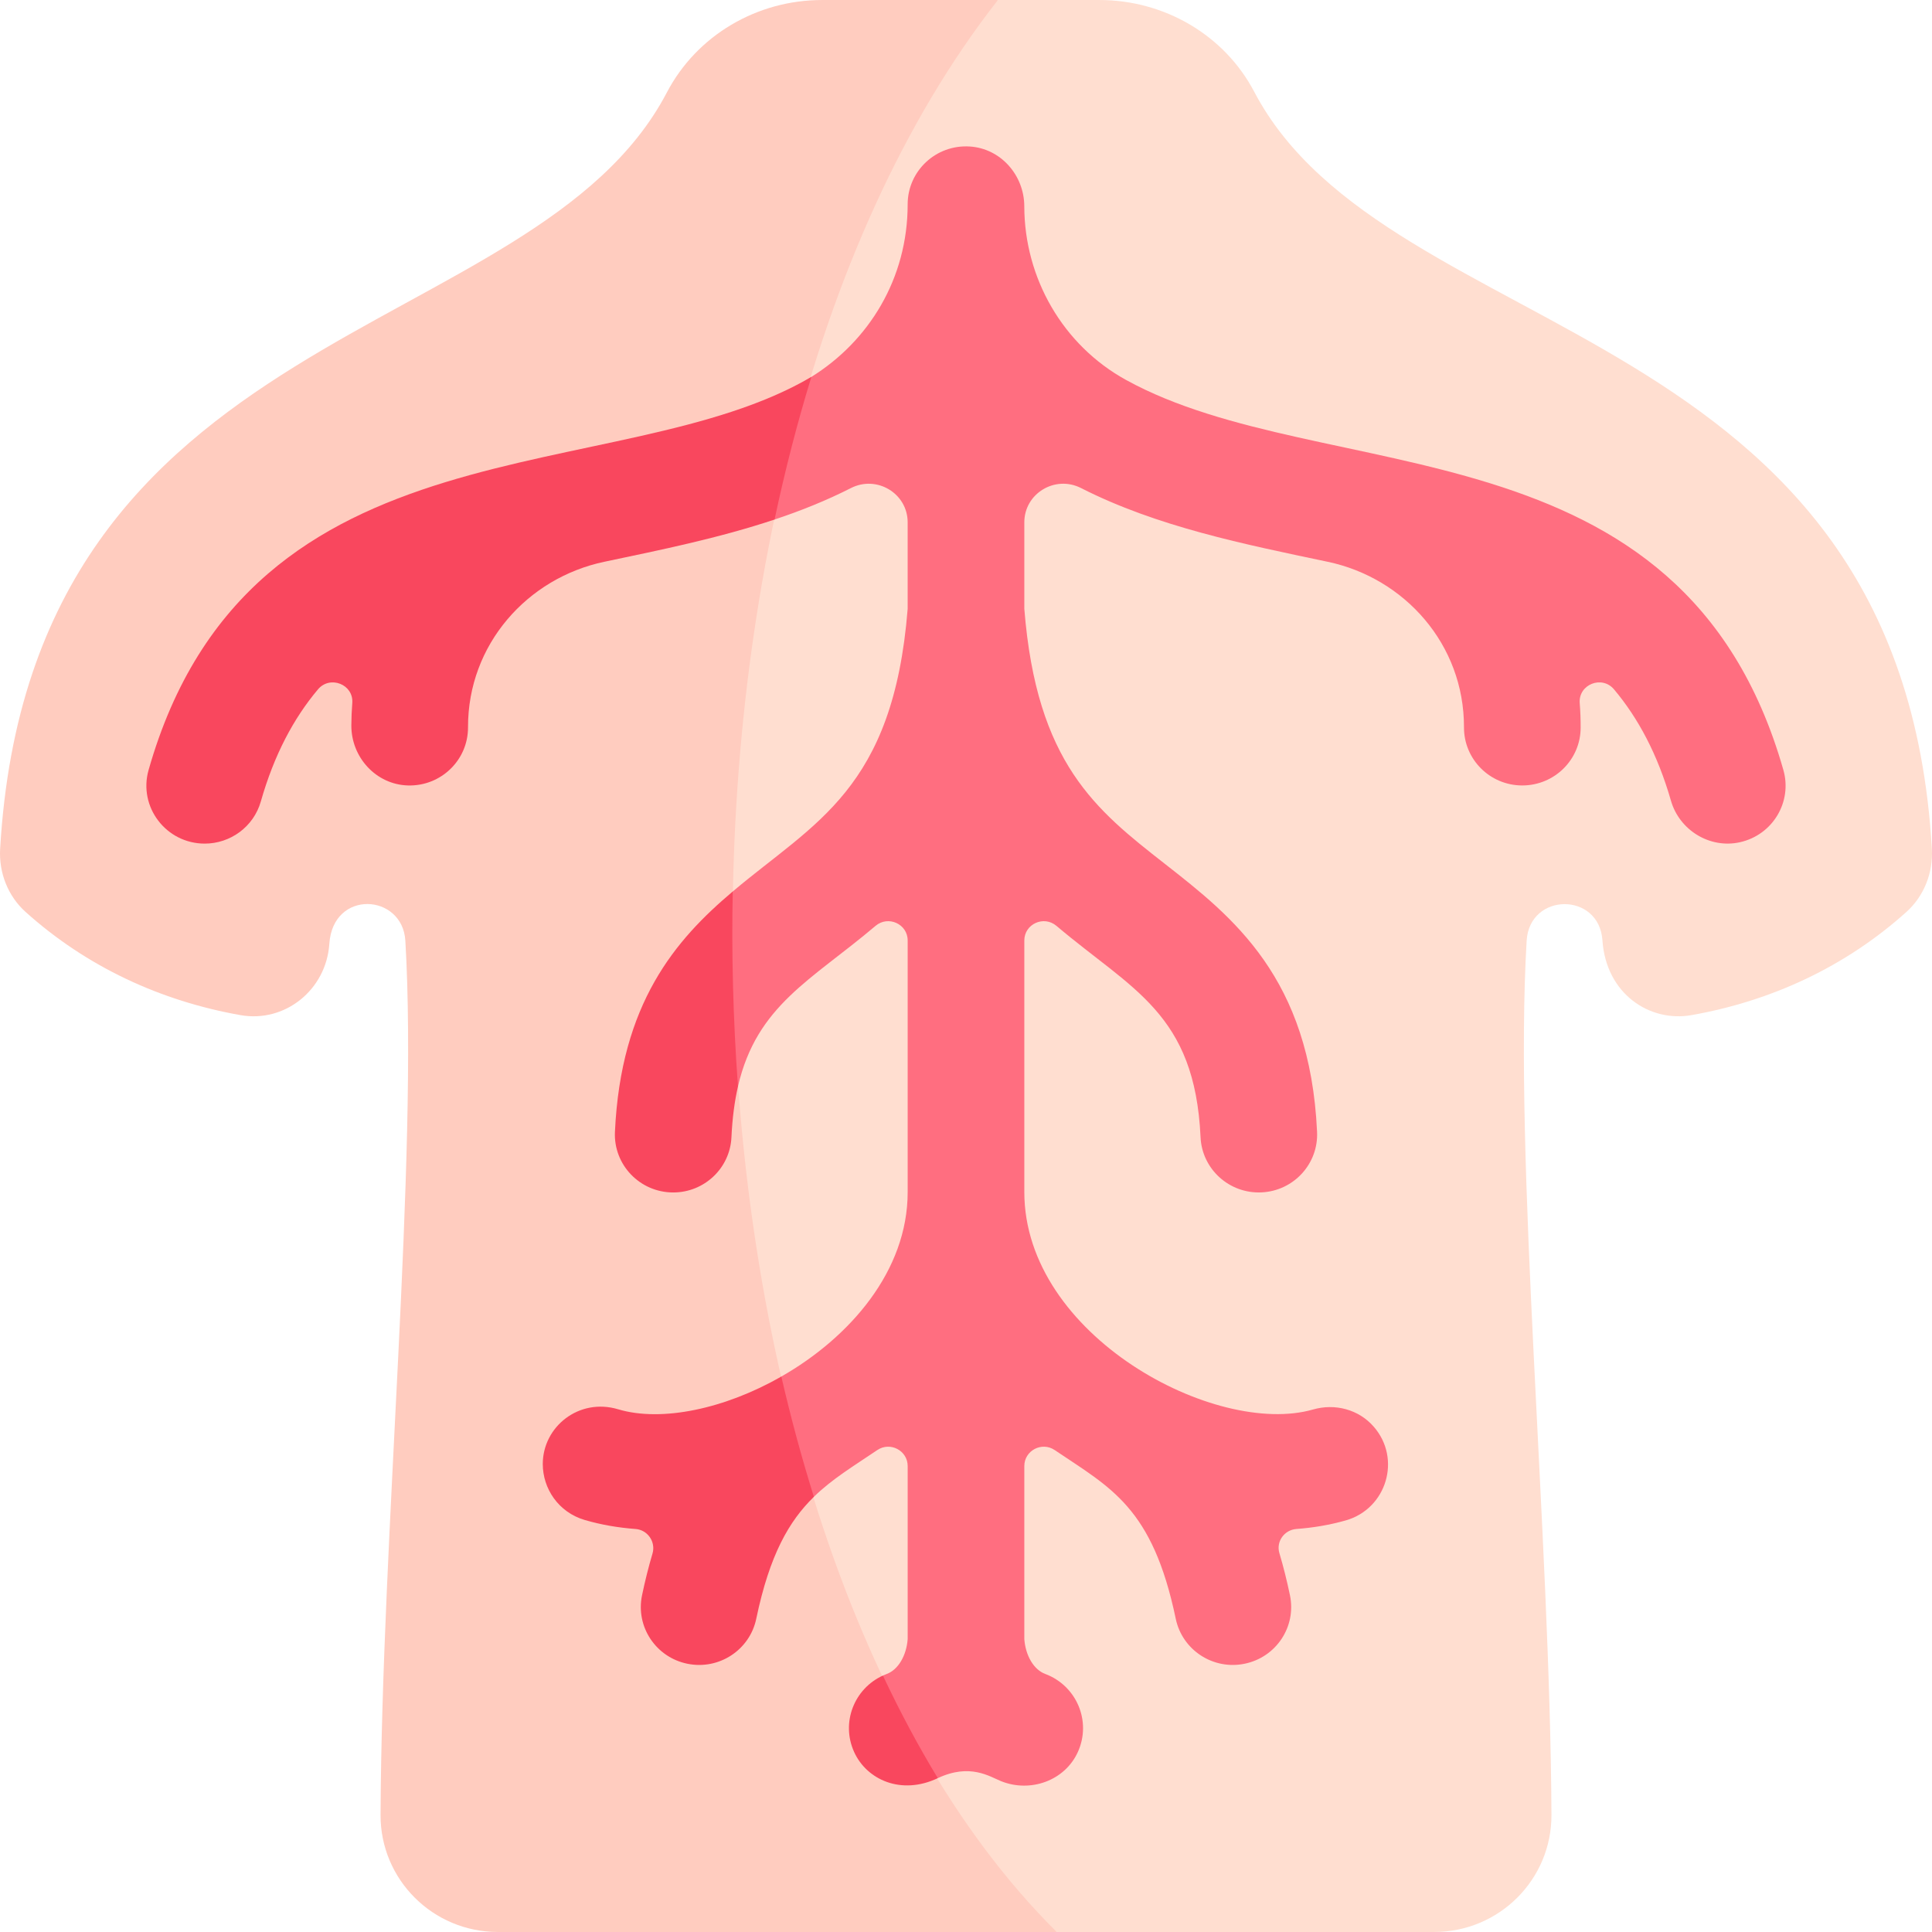<svg id="Capa_1" enable-background="new 0 0 512 512" height="512" viewBox="0 0 512 512" width="512" xmlns="http://www.w3.org/2000/svg"><g><path d="m505.227 241.669c-16.206 14.568-35.823 23.614-56.975 27.354-11.004 1.945-22.64-5.566-23.594-19.854-.896-12.837-19.318-12.703-20.08.134-3.431 57.985 6.244 158.005 6.573 231.65.072 17.123-13.857 31.043-31.084 31.043h-100.02c-199.777-112.24-208.833-388.845-15.588-511.992h26.901c17.123 0 33.085 9.209 41.016 24.305 35.65 67.859 171.389 59.2 179.59 200.659.36 6.336-2.092 12.518-6.739 16.701z" fill="#ffded0"/><path d="m280.047 511.996h-148.114c-17.227 0-31.156-13.919-31.084-31.043.33-73.645 10.004-173.666 6.573-231.65-.744-12.52-19.186-13.681-20.142.804-.814 12.209-11.756 20.997-23.532 18.916-21.152-3.74-40.768-12.786-56.975-27.354-4.647-4.183-7.099-10.365-6.738-16.701 8.191-141.243 141.304-132.908 176.684-200.453 7.943-15.176 23.913-24.511 41.108-24.511h46.631c-100.183 127.923-91.882 405.322 15.589 511.992z" fill="#ffccbf"/><path d="m461.079 223.206c-7.995 1.762-16.031-3.214-18.267-11.034-3.524-12.25-8.655-21.842-15.084-29.487-3.204-3.812-9.468-1.298-9.087 3.647.175 2.153.258 4.327.247 6.522-.021 8.397-6.862 15.3-15.506 15.3-8.531-.021-15.434-6.913-15.413-15.393.062-22.038-15.805-39.604-36.101-43.88-22.12-4.657-45.189-9.273-65.392-19.545-6.872-3.493-15.022 1.442-15.022 9.097v22.903c3.256 40.964 18.999 53.306 37.214 67.566 18.041 14.124 38.491 30.136 40.367 71.059.391 8.469-6.213 15.65-14.733 16.031-8.531.392-15.763-6.171-16.145-14.63-1.515-32.835-18.092-38.976-38.183-55.996-3.348-2.844-8.521-.505-8.521 3.874v66.649c0 38.162 50.783 65.022 76.499 57.645 5.831-1.679 12.116-.031 16.103 4.554 7.398 8.479 3.43 21.736-7.397 24.83-4.214 1.204-8.613 1.948-13.084 2.277-3.212.236-5.443 3.321-4.523 6.408 1.032 3.46 1.97 7.173 2.802 11.169 1.731 8.304-3.647 16.423-12.003 18.133-8.355 1.731-16.536-3.616-18.267-11.92-6.161-29.549-17.206-34.669-32.083-44.704-3.41-2.308-8.047.134-8.047 4.234v45.869c.34 4.43 2.534 8.108 5.522 9.221 8.304 3.091 12.363 12.518 8.675 20.678-3.431 7.604-12.549 10.87-20.328 7.758-3.075-1.245-8.273-4.824-16.794-.814-10.787-5.764-15.738-14.059-14.548-27.189.34-.155.68-.299 1.041-.433 2.988-1.113 5.182-4.791 5.522-9.221v-45.869c0-4.101-4.634-6.539-8.047-4.234-6.322 4.271-11.951 7.645-16.814 12.394-13.685.804-21.916-14.916-13.46-25.706l4.837-6.171c18.113-10.344 33.484-27.941 33.484-48.867v-66.691c0-4.379-5.17-6.716-8.521-3.874-16.992 14.413-31.465 20.997-36.452 42.551-12.257-.588-19.922-13.514-14.559-24.551l13.178-27.118c21.693-18.322 42.545-27 46.353-74.912v-22.903c0-7.655-8.15-12.58-15.022-9.097-6.501 3.307-13.291 6.027-20.255 8.345-14.17-.953-18.957-19.411-7.036-27.129 5.568-3.605 11.158-7.173 16.793-10.672 15.179-9.429 25.52-25.984 25.52-45.745 0-8.809 7.48-15.886 16.474-15.31 8.232.527 14.42 7.655 14.434 15.846.033 19.019 10.2 36.781 26.952 46.013 52.627 29.013 147.544 9.852 174.212 103.359 2.411 8.439-2.788 17.226-11.535 19.163z" fill="#ff6e80"/><g fill="#f9475e"><path d="m248.53 471.228c-9.716 4.611-18.867.402-22.182-6.944-3.534-7.81.041-16.783 7.634-20.245 4.534 9.622 9.387 18.699 14.548 27.189z"/><path d="m207.061 364.799c2.534 10.973 5.419 21.615 8.624 31.877-6.573 6.419-11.725 15.331-15.269 32.31-1.731 8.304-9.911 13.641-18.267 11.92-8.356-1.71-13.734-9.829-12.003-18.133.824-3.956 1.752-7.624 2.771-11.055.917-3.091-1.267-6.285-4.492-6.522-4.605-.34-9.118-1.113-13.456-2.38-7.016-2.061-11.127-8.356-11.127-14.836 0-9.914 9.622-17.604 19.967-14.507 11.591 3.462 28.344-.154 43.252-8.674z"/><path d="m194.193 236.249c-.347 15.244.038 33.578 1.381 51.669-.907 3.936-1.494 8.366-1.731 13.445-.371 8.232-7.212 14.651-15.423 14.651-8.86 0-15.856-7.336-15.454-16.052 1.565-34.092 16.02-50.896 31.227-63.713z"/><path d="m160.131 148.881c-20.317 4.276-36.163 21.863-36.101 43.88.021 8.654-7.16 15.64-15.928 15.393-8.469-.247-15.032-7.49-14.991-15.908.01-1.988.093-3.967.248-5.924.391-4.945-5.893-7.439-9.098-3.627-6.46 7.686-11.611 17.34-15.135 29.693-1.927 6.769-8.119 11.179-14.867 11.179-10.241 0-17.669-9.736-14.877-19.524 26.951-94.661 124.238-73.984 175.644-104.162-3.719 12.106-6.985 24.727-9.757 37.801-14.692 4.904-30.136 8.046-45.138 11.199z"/></g></g></svg>